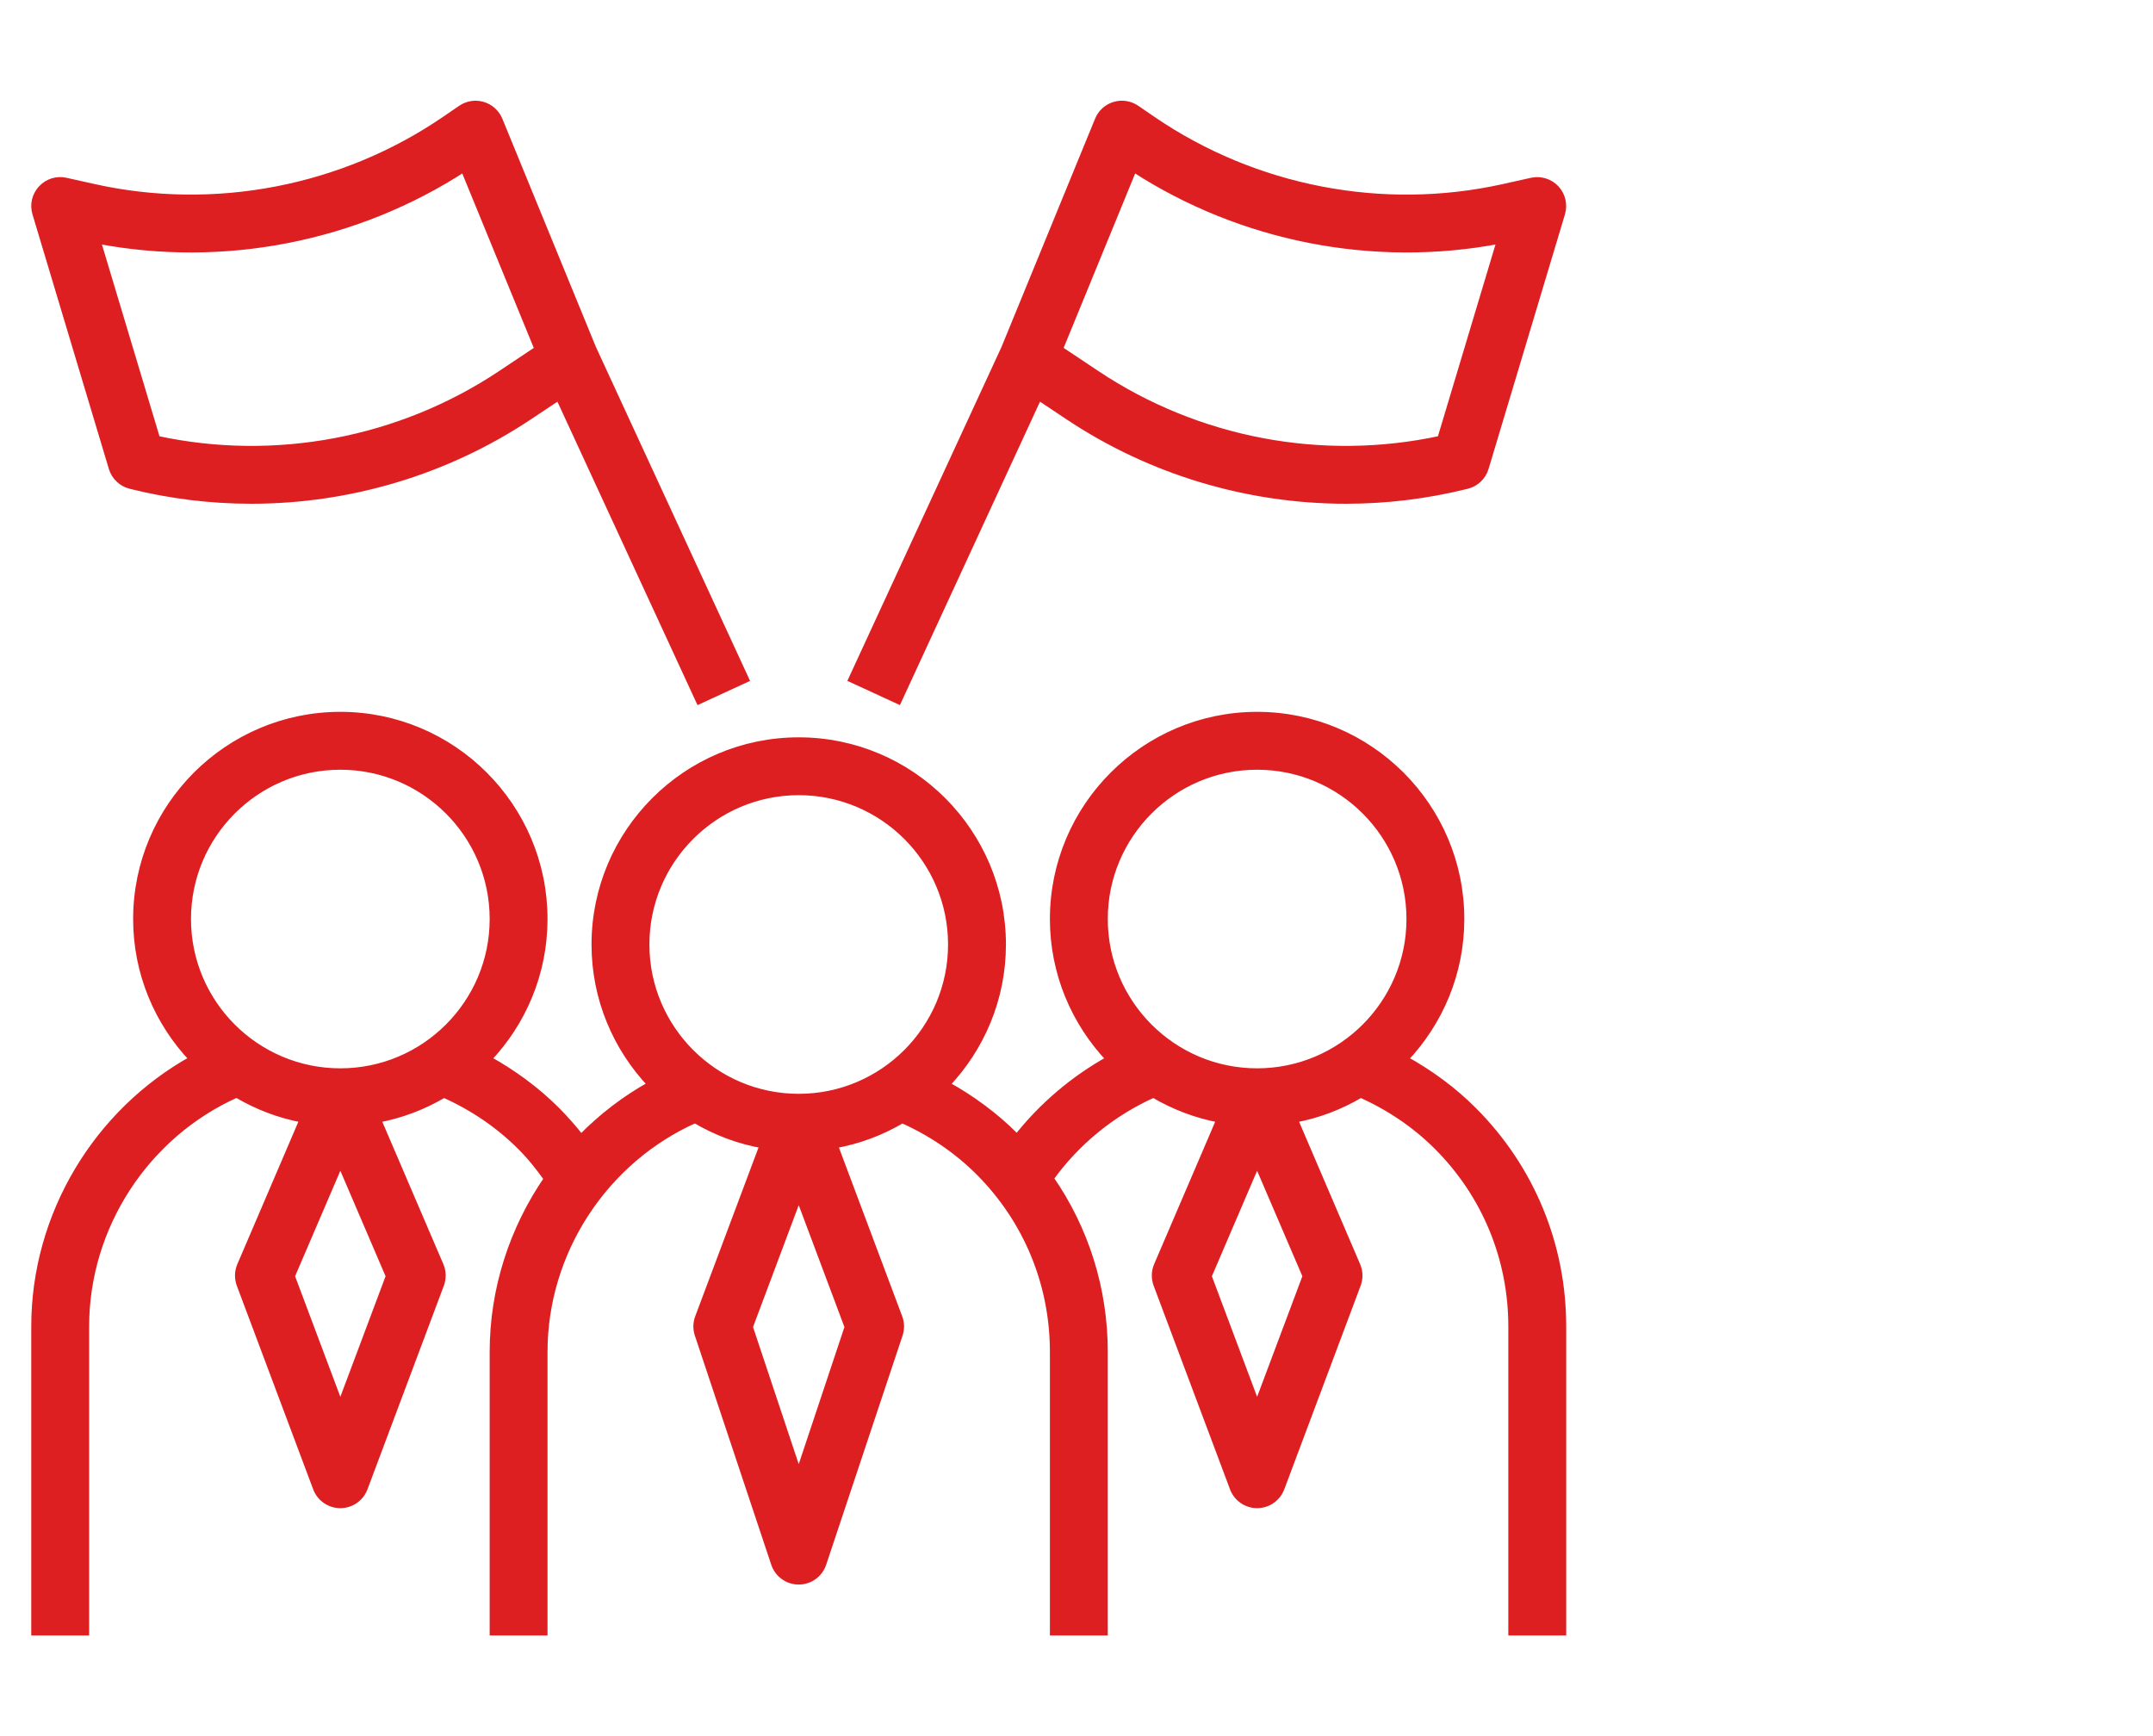 <svg width="62" height="50" viewBox="0 0 62 50" fill="none" xmlns="http://www.w3.org/2000/svg">
<path d="M2.467 38.202C2.467 35.318 4.202 32.675 6.814 31.509C7.397 31.856 8.043 32.105 8.732 32.233L6.927 36.446C6.852 36.62 6.848 36.816 6.913 36.993L9.113 42.859C9.221 43.146 9.495 43.335 9.801 43.335C10.106 43.335 10.38 43.146 10.488 42.859L12.688 36.993C12.754 36.816 12.749 36.62 12.675 36.446L10.869 32.233C11.557 32.106 12.201 31.858 12.783 31.512C13.594 31.872 14.354 32.381 14.988 33.015C15.284 33.31 15.535 33.627 15.764 33.95C14.771 35.392 14.201 37.124 14.201 38.935V47.002H15.667V38.935C15.667 36.051 17.403 33.408 20.015 32.243C20.61 32.597 21.272 32.849 21.978 32.973L20.114 37.944C20.055 38.101 20.051 38.275 20.105 38.434L22.305 45.034C22.405 45.334 22.685 45.535 23.001 45.535C23.317 45.535 23.596 45.334 23.696 45.034L25.896 38.434C25.95 38.275 25.946 38.101 25.887 37.944L24.023 32.973C24.728 32.849 25.388 32.598 25.982 32.245C26.794 32.605 27.554 33.115 28.188 33.748C29.573 35.133 30.334 36.975 30.334 38.935V47.002H31.801V38.935C31.801 37.121 31.253 35.395 30.242 33.937C30.995 32.885 32.029 32.042 33.217 31.511C33.8 31.857 34.444 32.105 35.134 32.233L33.328 36.446C33.253 36.62 33.25 36.816 33.315 36.993L35.515 42.859C35.622 43.146 35.896 43.335 36.201 43.335C36.507 43.335 36.781 43.146 36.889 42.859L39.089 36.993C39.155 36.816 39.15 36.62 39.075 36.446L37.27 32.233C37.958 32.106 38.602 31.858 39.184 31.512C39.995 31.872 40.755 32.381 41.389 33.015C42.773 34.399 43.535 36.242 43.535 38.202V47.002H45.002V38.202C45.002 35.85 44.087 33.639 42.426 31.978C41.843 31.395 41.168 30.901 40.448 30.504C41.449 29.451 42.068 28.032 42.068 26.468C42.068 23.233 39.436 20.601 36.201 20.601C32.967 20.601 30.334 23.233 30.334 26.468C30.334 28.032 30.954 29.451 31.954 30.505C30.922 31.077 30.01 31.852 29.284 32.776C29.263 32.755 29.246 32.732 29.225 32.711C28.642 32.128 27.968 31.635 27.248 31.237C28.249 30.185 28.868 28.765 28.868 27.201C28.868 23.967 26.236 21.335 23.001 21.335C19.766 21.335 17.134 23.967 17.134 27.201C17.134 28.764 17.753 30.183 18.752 31.235C18 31.651 17.323 32.173 16.732 32.778C16.516 32.502 16.282 32.234 16.026 31.977C15.443 31.394 14.769 30.901 14.048 30.503C15.049 29.451 15.667 28.032 15.667 26.468C15.667 23.233 13.036 20.601 9.801 20.601C6.566 20.601 3.934 23.233 3.934 26.468C3.934 28.031 4.552 29.449 5.551 30.502C2.791 32.031 1 34.992 1 38.202V47.002H2.467V38.202ZM37.612 36.753L36.201 40.513L34.791 36.753L36.201 33.464L37.612 36.753ZM31.801 26.468C31.801 24.041 33.775 22.068 36.201 22.068C38.628 22.068 40.602 24.041 40.602 26.468C40.602 28.895 38.628 30.868 36.201 30.868C33.775 30.868 31.801 28.895 31.801 26.468ZM24.423 38.217L23.001 42.483L21.579 38.217L23.001 34.424L24.423 38.217ZM18.601 27.201C18.601 24.775 20.575 22.801 23.001 22.801C25.428 22.801 27.401 24.775 27.401 27.201C27.401 29.628 25.428 31.602 23.001 31.602C20.575 31.602 18.601 29.628 18.601 27.201ZM11.211 36.753L9.801 40.513L8.39 36.753L9.801 33.464L11.211 36.753ZM5.4 26.468C5.4 24.041 7.374 22.068 9.801 22.068C12.227 22.068 14.201 24.041 14.201 26.468C14.201 28.895 12.227 30.868 9.801 30.868C7.374 30.868 5.4 28.895 5.4 26.468Z" fill="#DE1F22" stroke="#DE1F22" stroke-width="0.2"/>
<path d="M3.231 13.478C3.306 13.726 3.505 13.917 3.756 13.979C4.904 14.267 6.074 14.408 7.24 14.408C10.061 14.408 12.855 13.579 15.239 11.99L16.094 11.421L20.135 20.175L21.467 19.561L17.069 10.033L14.373 3.456C14.289 3.252 14.117 3.095 13.905 3.032C13.691 2.968 13.463 3.004 13.28 3.129L12.814 3.448C9.871 5.461 6.187 6.172 2.705 5.399L1.893 5.218C1.638 5.16 1.374 5.244 1.197 5.435C1.019 5.626 0.956 5.895 1.031 6.145L3.231 13.478ZM13.359 4.848L15.495 10.058L14.426 10.771C11.514 12.712 7.924 13.388 4.514 12.651L2.793 6.915C6.436 7.614 10.246 6.869 13.359 4.848Z" fill="#DE1F22" stroke="#DE1F22" stroke-width="0.2"/>
<path d="M29.907 11.42L30.762 11.99C33.147 13.58 35.94 14.408 38.761 14.408C39.926 14.408 41.098 14.266 42.245 13.979C42.497 13.917 42.696 13.726 42.77 13.478L44.97 6.145C45.045 5.895 44.982 5.625 44.805 5.435C44.628 5.245 44.363 5.162 44.109 5.218L43.297 5.399C39.815 6.173 36.132 5.461 33.188 3.448L32.721 3.128C32.538 3.004 32.31 2.967 32.096 3.031C31.884 3.094 31.712 3.25 31.628 3.455L28.932 10.032L24.534 19.56L25.866 20.174L29.907 11.42ZM32.642 4.848C35.754 6.868 39.563 7.614 43.208 6.915L41.487 12.65C38.075 13.389 34.486 12.711 31.575 10.77L30.506 10.057L32.642 4.848Z" fill="#DE1F22" stroke="#DE1F22" stroke-width="0.2"/>
</svg>
